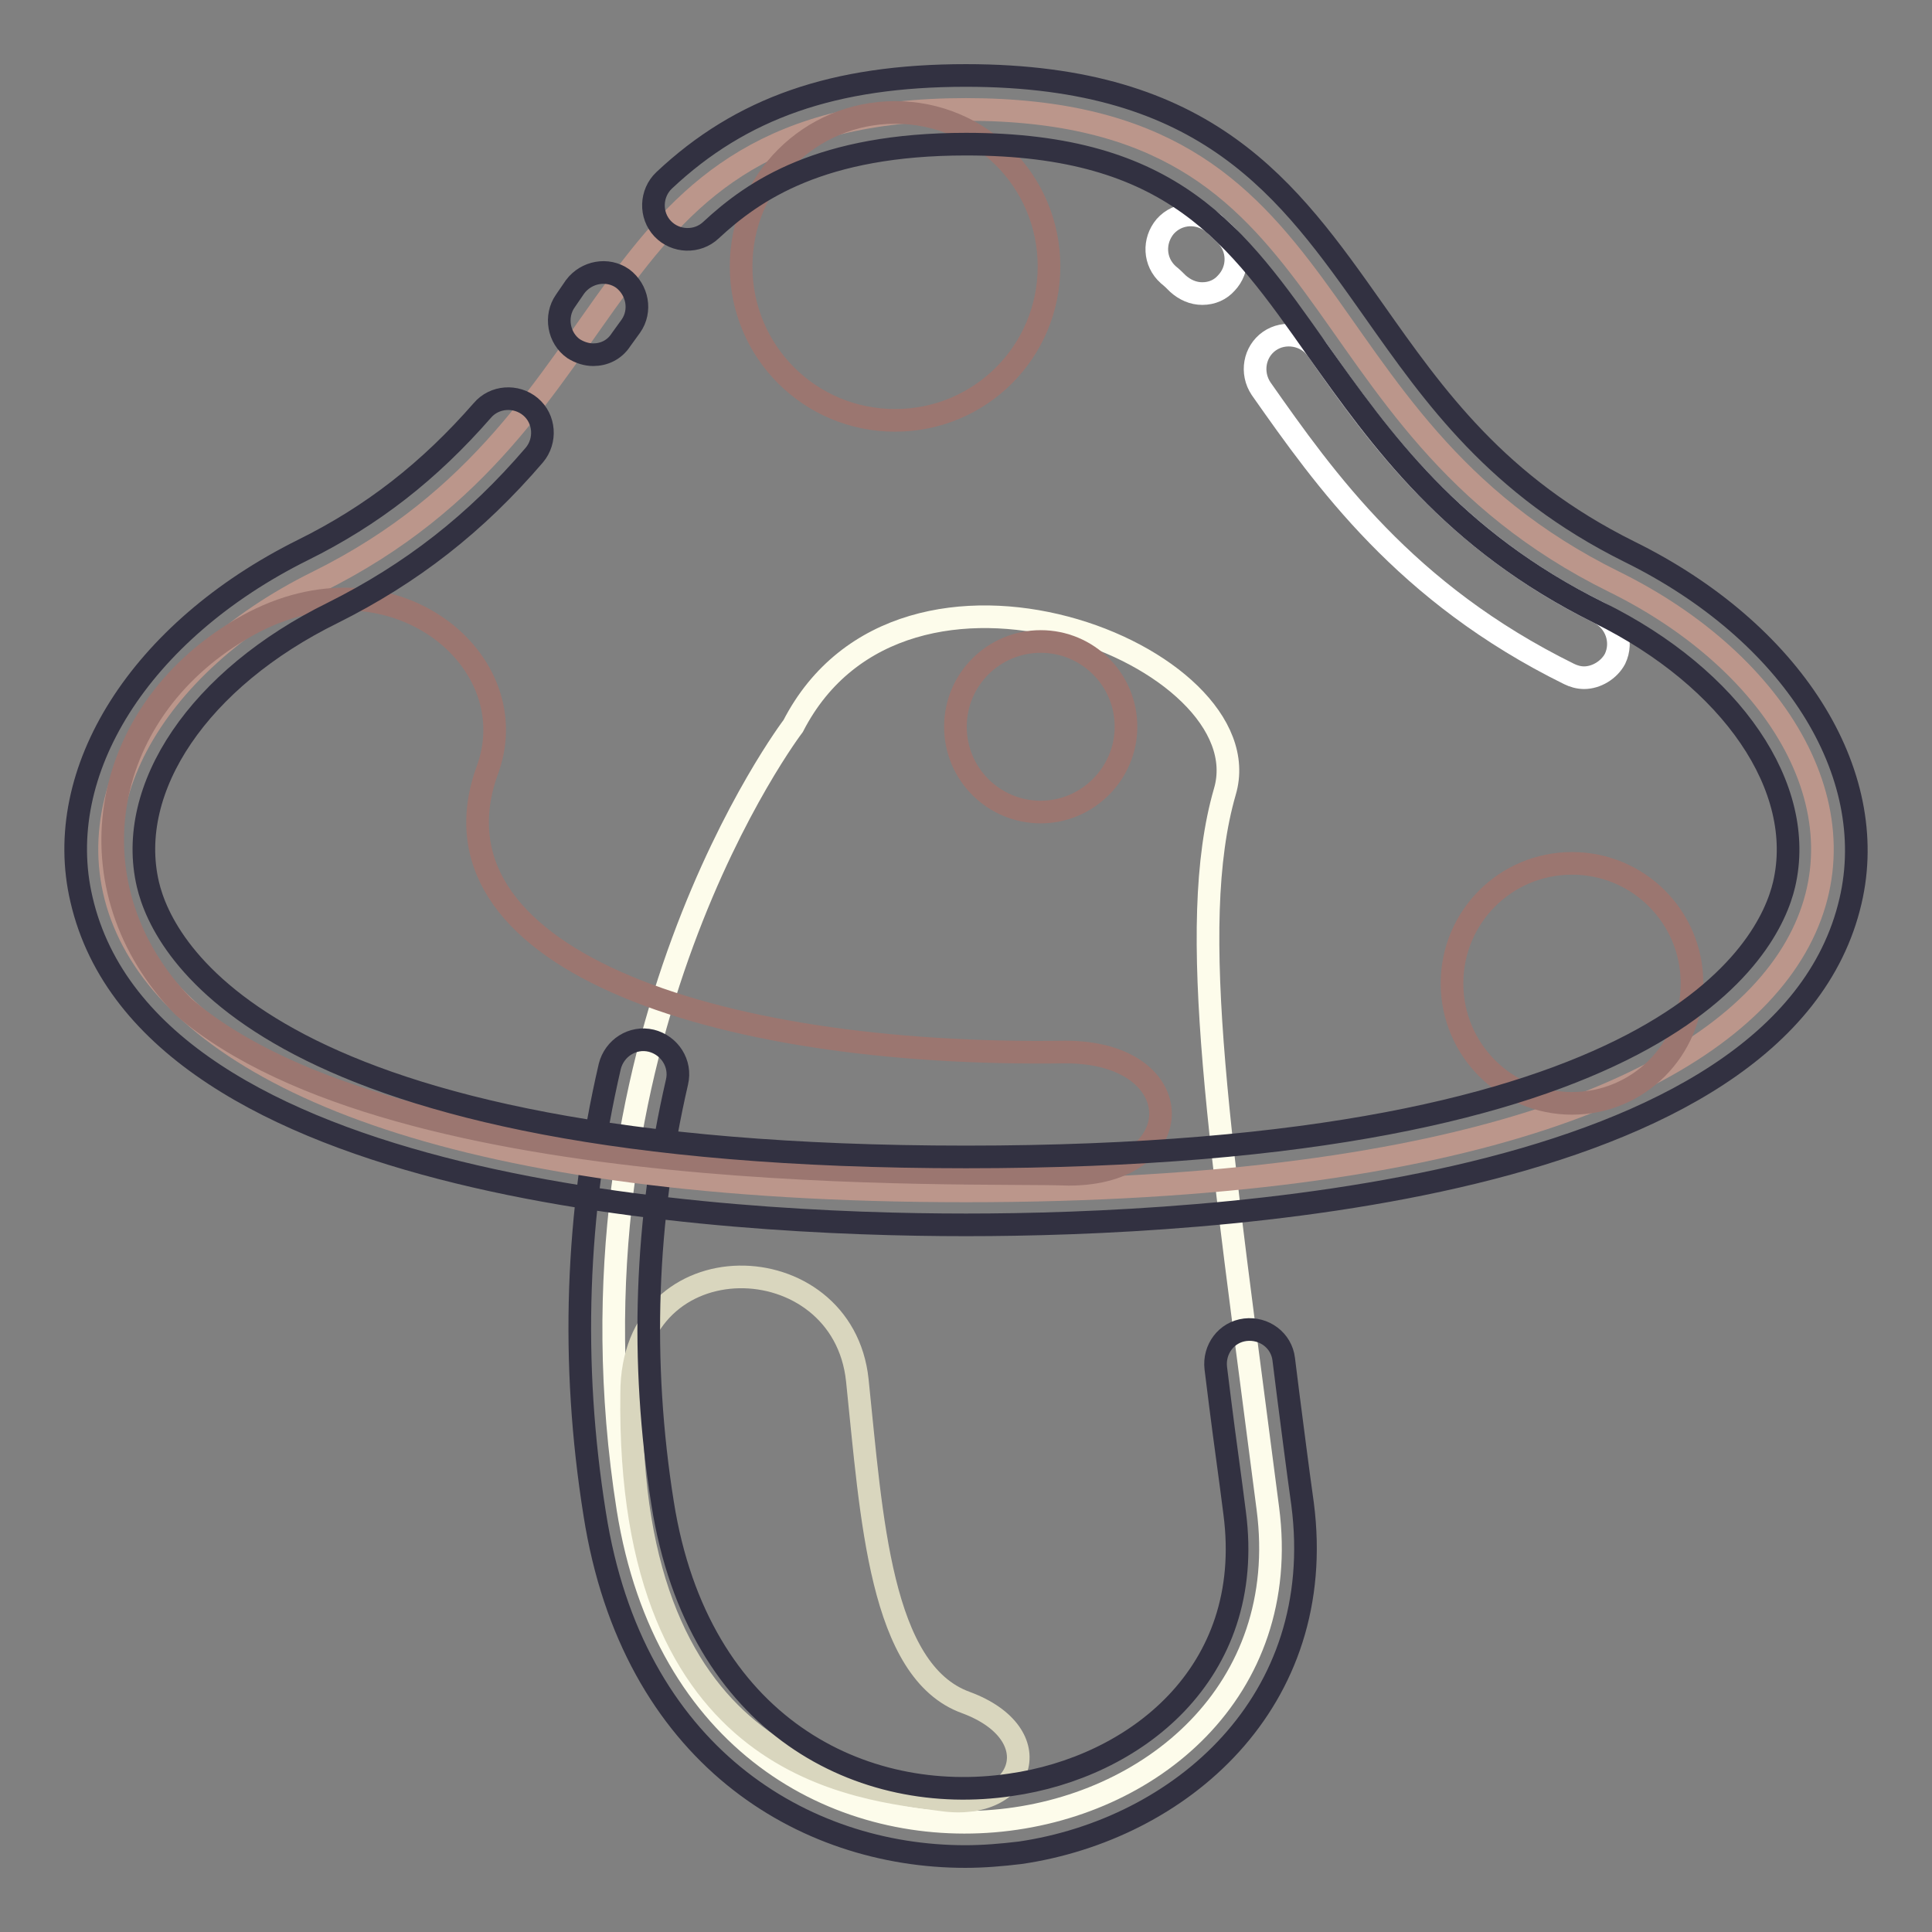 <?xml version="1.0" encoding="utf-8"?>
<!-- Svg Vector Icons : http://www.onlinewebfonts.com/icon -->
<!DOCTYPE svg PUBLIC "-//W3C//DTD SVG 1.1//EN" "http://www.w3.org/Graphics/SVG/1.1/DTD/svg11.dtd">
<svg version="1.1" xmlns="http://www.w3.org/2000/svg" xmlns:xlink="http://www.w3.org/1999/xlink" x="0px" y="0px" viewBox="0 0 256 256" enable-background="new 0 0 256 256" xml:space="preserve">
<rect x="0" y="0" width="256" height="256" fill="#808080" stroke="none"/>
<g> <path stroke-width="3" fill-opacity="0" stroke="#fdfceb"  d="M105.1,96.2c0,0-31.7,41.6-21.9,103.7c9.9,62.1,91.1,48.3,84.8,0c-6.2-48.3-10.9-77-5.7-95 C167.6,86.9,119.7,67.8,105.1,96.2z"/> <path stroke-width="3" fill-opacity="0" stroke="#d9d6be"  d="M83.7,184.6c0-20.6,28-19.9,29.9-1.7c1.9,18.2,3,38.6,14.4,42.7c11.3,4.2,7.7,14.4-3.1,12.9 S83,234.9,83.7,184.6z"/> <path stroke-width="3" fill-opacity="0" stroke="#323141"  d="M127.9,246c-21.4,0-44.1-13.4-49.1-45.4c-3.2-20-2.5-39.9,2-59.3c0.6-2.4,3-4,5.5-3.4c2.4,0.6,4,3,3.4,5.5 c-4.2,18.2-4.9,37-1.9,55.8c4.7,29.7,26.6,40.2,46.1,37.3c16.3-2.3,32.5-14.6,29.7-36c-0.6-4.8-1.3-9.6-1.9-14.4l-0.6-4.8 c-0.3-2.5,1.4-4.8,3.9-5.1c2.5-0.3,4.8,1.4,5.1,3.9l0.6,4.8c0.6,4.6,1.2,9.4,1.9,14.4c3.4,26.3-16.3,43.1-37.4,46.2 C132.7,245.8,130.3,246,127.9,246L127.9,246z"/> <path stroke-width="3" fill-opacity="0" stroke="#bb968b"  d="M213.9,77.1c-43.6-21.5-34.1-62.6-85.9-62.6c-51.8,0-42.3,41-85.9,62.6C-1.5,98.6-7,157.8,128,157.8 S257.5,98.6,213.9,77.1z"/> <path stroke-width="3" fill-opacity="0" stroke="#9b7670"  d="M64.7,101.7c-9.4,24.9,29.2,38.4,76.5,37.7c16.7,0,16.7,16.2,0.4,16.2c-12.8-0.5-88.8,2.3-117.3-22.2 c-15.1-15.5-11.5-38.7,7.6-50C51,72,69.8,86.9,64.7,101.7z"/> <path stroke-width="3" fill-opacity="0" stroke="#9b7670"  d="M192.4,130.3c0,8.8,7.1,15.9,15.9,15.9c8.8,0,15.9-7.1,15.9-15.9l0,0c0-8.8-7.1-15.9-15.9-15.9 C199.5,114.4,192.4,121.5,192.4,130.3L192.4,130.3z"/> <path stroke-width="3" fill-opacity="0" stroke="#9b7670"  d="M98.2,35.3c0,11.3,9.1,20.4,20.4,20.4S139,46.6,139,35.3s-9.1-20.4-20.4-20.4S98.2,24,98.2,35.3z"/> <path stroke-width="3" fill-opacity="0" stroke="#9b7670"  d="M126.6,96.3c0,6.3,5.1,11.3,11.3,11.3s11.3-5.1,11.3-11.3l0,0c0-6.3-5.1-11.3-11.3-11.3 S126.6,90,126.6,96.3z"/> <path stroke-width="3" fill-opacity="0" stroke="#ffffff"  d="M209.9,89.8c-0.7,0-1.4-0.2-2-0.5c-21.7-10.7-32.3-25.7-40.8-37.8c-1.4-2.1-0.9-4.9,1.1-6.3 c2-1.4,4.9-0.9,6.3,1.1c7.9,11.2,17.7,25.2,37.4,34.9c2.2,1.1,3.2,3.8,2.1,6.1C213.2,88.8,211.5,89.8,209.9,89.8z M159.3,38.9 c-1.2,0-2.3-0.5-3.2-1.3c-0.4-0.4-0.8-0.8-1.3-1.2c-1.9-1.7-2-4.5-0.4-6.4c1.7-1.9,4.5-2,6.4-0.4c0.5,0.5,1.1,1,1.6,1.5 c1.8,1.8,1.8,4.6,0.1,6.4C161.7,38.4,160.6,38.9,159.3,38.9z"/> <path stroke-width="3" fill-opacity="0" stroke="#323141"  d="M78.6,47c-0.9,0-1.8-0.3-2.6-0.8c-2-1.4-2.5-4.3-1.1-6.3l1.3-1.9c1.5-2,4.3-2.5,6.3-1.1 c2,1.5,2.5,4.3,1.1,6.3l-1.3,1.8C81.4,46.4,80,47,78.6,47z"/> <path stroke-width="3" fill-opacity="0" stroke="#323141"  d="M128,162.3c-32.2,0-108.2-4.2-117.2-43.1c-4-17,7.8-35.6,29.3-46.3c9.3-4.6,16.8-10.5,23.8-18.5 c1.6-1.9,4.5-2.1,6.4-0.5c1.9,1.6,2.1,4.5,0.5,6.4C63,69.4,54.5,76,44.1,81.2c-17.7,8.7-27.5,23.2-24.5,36 c2,8.5,15.6,36.1,108.4,36.1c92.8,0,106.4-27.6,108.4-36.1c3-12.8-6.9-27.3-24.5-36c-19.6-9.7-29-23.1-37.4-34.9 c-10.7-15.2-19.1-27.2-46.5-27.2c-19.2,0-28.1,6.1-33.8,11.4c-1.8,1.7-4.7,1.6-6.4-0.2c-1.7-1.8-1.6-4.7,0.2-6.4 C98.2,14.3,110.5,10,128,10c32.1,0,42.7,15.1,54,31.1c8.1,11.5,16.4,23.3,33.9,32c21.5,10.6,33.3,29.2,29.3,46.3 C236.2,158.1,160.2,162.3,128,162.3z"/></g>
</svg>